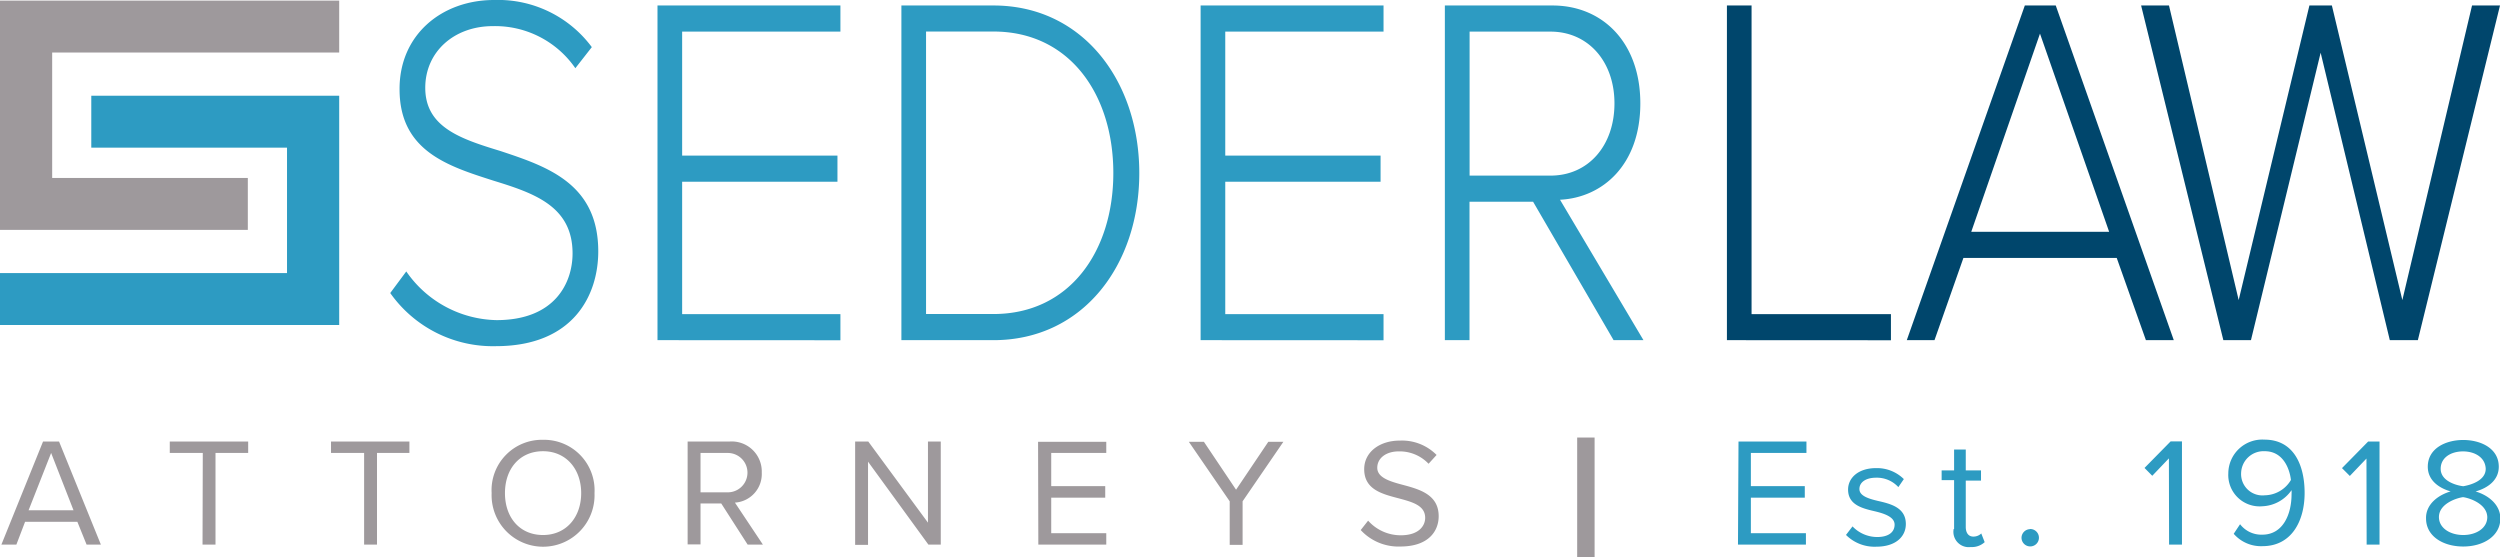 <?xml version="1.0" encoding="UTF-8"?> <svg xmlns="http://www.w3.org/2000/svg" viewBox="0 0 287 64"><defs><style>.cls-1{fill:#9e999c;}.cls-2{fill:#2d9bc2;}.cls-3{fill:#00466c;}</style></defs><g id="Layer_2" data-name="Layer 2"><g id="Layer_1-2" data-name="Layer 1"><polygon class="cls-1" points="38.94 6.03 38.94 0.07 5.99 0.07 0 0.07 0 6.03 0 26.39 0.5 26.39 5.99 26.39 28.45 26.39 28.45 20.43 5.99 20.43 5.99 6.03 38.94 6.03"></polygon><polygon class="cls-2" points="0 31.35 0 37.31 32.95 37.31 38.94 37.31 38.94 31.35 38.94 10.99 38.44 10.99 32.95 10.99 10.48 10.99 10.48 16.95 32.95 16.95 32.95 31.35 0 31.35"></polygon><path class="cls-3" d="M198.25,39.05V.63h2.83V36.06h16v3Zm48.1,0L243,29.61H225.4l-3.32,9.44H218.9L232.45.63H236l13.55,38.42ZM234.19,3.86,226.3,26.61h15.83Zm40.16,35.19-7.94-33-8,33h-3.17L245.8.63H249l8,33.82L265.12.63h2.58l8.09,33.82,8-33.82H287l-9.43,38.42Z"></path><path class="cls-2" d="M46.64,31.16A12.88,12.88,0,0,0,57,36.75c6.8,0,8.73-4.38,8.73-7.66,0-5.42-4.41-6.91-9.08-8.35-5.22-1.67-10.78-3.4-10.78-10.49C45.84,4,50.71,0,56.72,0A13.4,13.4,0,0,1,67.94,5.41L66.05,7.83A11.19,11.19,0,0,0,56.57,3c-4.42,0-7.75,2.93-7.75,7.08,0,4.55,4.12,5.88,8.64,7.26,5.36,1.78,11.22,3.74,11.22,11.52,0,5-2.83,10.88-11.76,10.88a14.41,14.41,0,0,1-12.12-6.1Zm28.84,7.89V.63h21v3H78.31V17.86H96.14v3H78.31V36.06H96.48v3Zm28,0V.63h10.57c10.28,0,16.74,8.7,16.74,19.24s-6.46,19.18-16.74,19.18Zm2.83-3h7.74c8.74,0,13.76-7.2,13.76-16.19s-5-16.24-13.76-16.24h-7.74Zm31.52,3V.63h21v3H140.66V17.86h17.83v3H140.66V36.06h18.17v3Zm47.41,0L176,23.16h-7.3V39.05h-2.83V.63h12.36c5.71,0,10.08,4.21,10.08,11.24S184,22.69,179.09,22.93l9.58,16.12ZM178,3.63h-9.29V20.16H178c4.36,0,7.34-3.46,7.34-8.29S182.31,3.63,178,3.63Zm21.58,47.06h7.8V52H201v3.81h6.19v1.32H201v4.08h6.32v1.31h-7.8Zm13.09,9.74a3.93,3.93,0,0,0,2.83,1.22c1.33,0,2-.58,2-1.42s-1.05-1.24-2.21-1.52c-1.47-.34-3.13-.73-3.13-2.51,0-1.33,1.16-2.46,3.22-2.46A4.38,4.38,0,0,1,218.56,55l-.63.92a3.34,3.34,0,0,0-2.56-1.08c-1.18,0-1.91.53-1.91,1.3s1,1.1,2.1,1.36c1.5.34,3.23.77,3.23,2.66,0,1.44-1.16,2.6-3.39,2.6a4.62,4.62,0,0,1-3.48-1.35Zm11.66.3V55.12h-1.43V54h1.43V51.61h1.34V54h1.75v1.17h-1.75v5.33c0,.63.28,1.1.87,1.1a1.27,1.27,0,0,0,.91-.36l.39,1a2.17,2.17,0,0,1-1.6.56A1.76,1.76,0,0,1,224.28,60.73Zm8.74,0a1,1,0,1,1-1,1A1,1,0,0,1,233,60.75Zm15.92-8.11-1.91,2-.89-.9,3-3.05h1.3V62.52h-1.48Zm8.17,7.56a3.08,3.08,0,0,0,2.55,1.2c2.41,0,3.36-2.39,3.36-4.63a3.85,3.85,0,0,0,0-.48,4.28,4.28,0,0,1-3.36,1.85,3.6,3.6,0,0,1-3.9-3.78,3.9,3.9,0,0,1,4.15-3.87c3.34,0,4.61,2.89,4.61,6.12s-1.5,6.11-4.84,6.11a4.15,4.15,0,0,1-3.3-1.42ZM260,51.8a2.58,2.58,0,0,0-2.72,2.51A2.45,2.45,0,0,0,260,56.86a3.55,3.55,0,0,0,3-1.76C262.82,53.63,262,51.8,260,51.8Zm11.67.84-1.91,2-.9-.9,3-3.05h1.31V62.52h-1.48Zm9.68,3.78c-1.37-.39-2.64-1.28-2.64-2.84,0-2.13,2.09-3.07,4.07-3.07s4.08.94,4.08,3.07c0,1.56-1.28,2.45-2.66,2.84,1.48.44,2.84,1.52,2.84,3.1,0,2-1.93,3.22-4.26,3.22s-4.27-1.19-4.27-3.22C278.47,57.94,279.83,56.86,281.31,56.42Zm1.43.65c-.74.09-2.79.75-2.79,2.29,0,1.28,1.31,2.06,2.79,2.06s2.76-.78,2.76-2.06C285.5,57.82,283.47,57.16,282.74,57.07Zm0-5.25c-1.45,0-2.59.73-2.59,2,0,1.44,1.87,1.92,2.59,2,.73-.12,2.58-.6,2.58-2C285.32,52.55,284.16,51.82,282.74,51.82Z"></path><path class="cls-1" d="M8.88,59.9h-6l-1,2.62H.16L4.94,50.69H6.78l4.8,11.83H9.94Zm-5.6-1.32H8.44L5.87,52Zm20-6.58H19.49V50.69h9V52H24.74V62.52H23.25ZM41.8,52H38V50.69h9V52H43.28V62.52H41.8Zm20.54-1.51a5.8,5.8,0,0,1,5.91,6.12,5.91,5.91,0,1,1-11.81,0A5.78,5.78,0,0,1,62.34,50.49Zm0,1.31c-2.67,0-4.37,2-4.37,4.81s1.7,4.81,4.37,4.81,4.38-2.06,4.38-4.81S65,51.8,62.34,51.8Zm20.46,6H80.42v4.7H78.94V50.69h4.78a3.45,3.45,0,0,1,3.73,3.56,3.29,3.29,0,0,1-3.08,3.45l3.21,4.82H85.83ZM83.55,52H80.42v4.52h3.13a2.26,2.26,0,1,0,0-4.52Zm16.1,1v9.55H98.17V50.69h1.51L106.53,60V50.69H108V62.52h-1.42Zm19.52-2.28H127V52h-6.32v3.81h6.2v1.32h-6.2v4.08H127v1.31h-7.8Zm22,6.83-4.69-6.83h1.73l3.69,5.5,3.7-5.5h1.73l-4.68,6.83v5h-1.48Zm15.89,2.22a5,5,0,0,0,3.75,1.68c2.12,0,2.8-1.13,2.8-2,0-1.42-1.45-1.81-3-2.23-1.91-.5-4-1-4-3.36,0-1.95,1.75-3.28,4.09-3.28a5.58,5.58,0,0,1,4.22,1.65L164,53.24a4.58,4.58,0,0,0-3.44-1.42c-1.43,0-2.45.77-2.45,1.88s1.38,1.55,2.89,1.95c1.95.52,4.16,1.12,4.16,3.61,0,1.72-1.18,3.48-4.39,3.48a5.89,5.89,0,0,1-4.56-1.89Zm26-9.54h-2V64h2Z"></path></g></g></svg> 